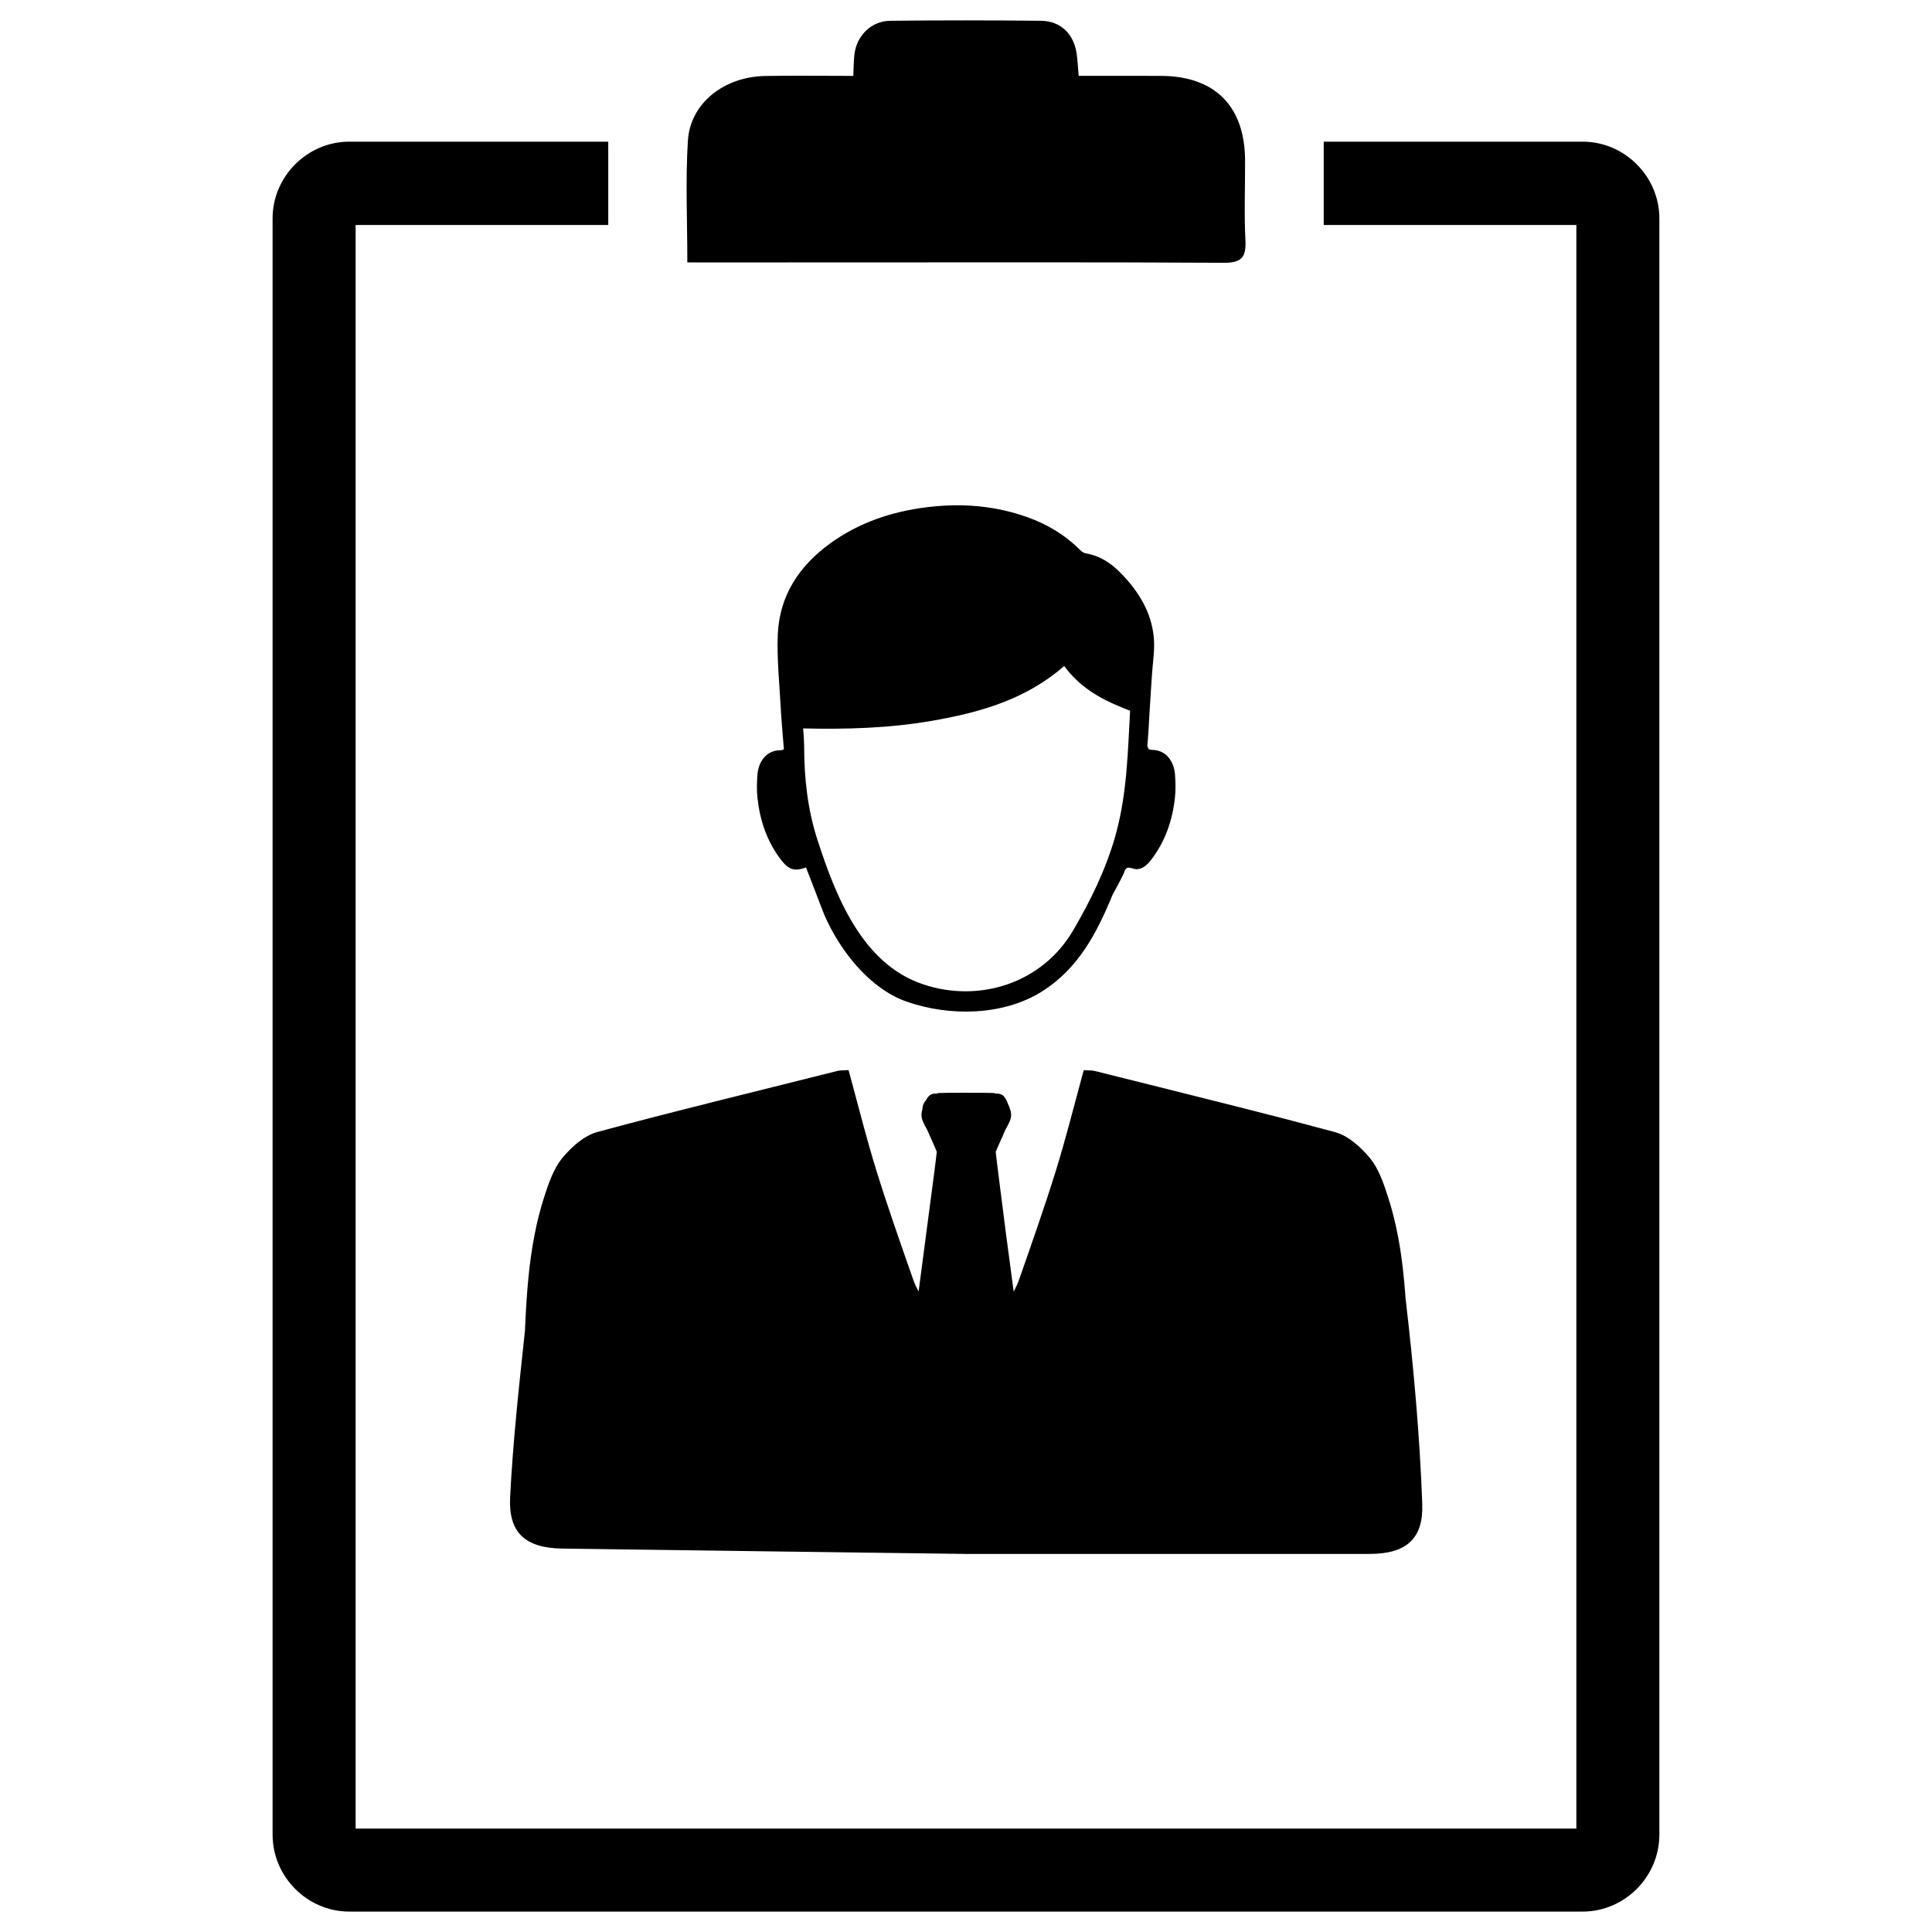 <?xml version="1.0" encoding="UTF-8"?>
<!-- Uploaded to: ICON Repo, www.svgrepo.com, Generator: ICON Repo Mixer Tools -->
<svg fill="#000000" width="800px" height="800px" version="1.1" viewBox="144 144 512 512" xmlns="http://www.w3.org/2000/svg">
 <g>
  <path d="m448.04 341.65s0.27-2.738 0.34-4.227c0.227-4.754 0.582-9.5 0.875-14.258 0.211-3.426 0.828-6.879 0.512-10.25-0.637-6.762-4.094-12.305-8.785-17.074-2.559-2.606-5.527-4.582-9.25-5.195-0.543-0.086-1.109-0.496-1.512-0.906-3.984-4-8.699-6.809-13.98-8.691-5.668-2.023-11.438-3.008-17.285-3.133-3.156-0.062-6.336 0.117-9.539 0.527-9.203 1.172-17.781 4.047-25.348 9.516-8.227 5.953-13.5 13.84-13.941 24.145-0.277 6.445 0.426 12.934 0.77 19.406 0.195 3.691 0.559 7.383 0.844 11.082-0.34 0.102-0.551 0.219-0.754 0.219-4.094-0.047-6.008 3.289-6.258 6.438-0.164 2.086-0.211 4.211 0.016 6.281 0.66 5.977 2.551 11.547 6.258 16.367 2.023 2.637 3.621 3.078 6.598 1.977 0.031-0.016 4.418 11.562 4.871 12.609 4.039 9.32 11.926 19.508 21.805 22.961 11.328 3.961 25.578 3.793 35.938-2.746 9.582-6.055 14.5-15.531 18.641-25.602 0 0 2-3.598 2.883-5.488 0.363-0.77 0.379-1.52 1.219-1.66 0.652-0.109 1.613 0.449 2.363 0.395 1.652-0.117 2.824-1.281 3.785-2.535 3.699-4.824 5.59-10.391 6.258-16.367 0.227-2.07 0.18-4.195 0.016-6.281-0.262-3.148-2.164-6.488-6.258-6.438-0.203 0-0.418-0.117-0.754-0.219m-8.891 23.402c-2.535 8.73-6.551 16.941-11.141 24.75-8.102 13.801-24.68 19.254-39.762 14.184-16.137-5.434-23.121-23.418-27.93-38.227-2.621-8.062-3.535-16.383-3.535-24.836v-0.023c-0.039-1.434-0.109-3.07-0.227-3.992-0.016-0.234-0.031-0.48-0.039-0.723 11.352 0.262 22.68-0.047 33.906-1.977 3.195-0.551 6.359-1.172 9.461-1.945 9.328-2.312 18.145-5.926 25.82-12.625 3.977 5.473 9.391 8.637 15.344 11.02 0.691 0.277 1.402 0.621 2.117 0.812-0.605 10.754-0.812 21.492-3.582 31.961-0.133 0.551-0.285 1.086-0.434 1.621z"/>
  <path d="m520.91 542.5c-0.652-18.012-2.297-36.25-4.426-54.465-0.371-5.305-0.922-10.57-1.891-15.801-0.699-3.769-1.598-7.519-2.809-11.211-1.148-3.527-2.418-7.273-4.691-10.059-2.402-2.914-5.762-5.969-9.242-6.926-8.422-2.273-16.848-4.473-25.309-6.598-12.832-3.258-25.656-6.414-38.484-9.637-0.738-0.164-1.559-0.102-2.852-0.203-0.164 0.59-0.309 1.164-0.473 1.738-2.25 8.281-4.344 16.578-6.863 24.734-3.031 9.754-6.43 19.43-9.816 29.078-0.371 1.086-0.883 2.109-1.418 3.133-0.59-4.383-1.355-10.164-2.109-15.824-1.363-10.59-2.652-20.879-2.652-21.227 0.535-1.211 1.008-2.356 1.52-3.465 0.062-0.164 0.141-0.332 0.227-0.473 0.285-0.676 0.574-1.418 0.883-2.031 0.164-0.227 0.309-0.551 0.449-0.805 0.449-0.906 1.008-1.844 1.008-2.992 0-0.125 0-0.227-0.023-0.332-0.039-0.18-0.062-0.387-0.078-0.574 0-0.023-0.023-0.062-0.023-0.078-0.141-0.574-0.371-1.125-0.551-1.598l-0.164-0.332c-0.062-0.141-0.062-0.227-0.164-0.41-0.062-0.227-0.227-0.535-0.371-0.805l-0.078-0.141c-0.039-0.062-0.164-0.164-0.164-0.227-0.18-0.332-0.41-0.551-0.613-0.715-0.41-0.27-0.844-0.371-1.148-0.434h-0.754c-0.227-0.164-0.551-0.164-0.676-0.164-1.047-0.062-3.691-0.062-7.094-0.062-3.387 0-6.086 0-7.133 0.062-0.227 0-0.449 0-0.699 0.164h-0.676c-0.488 0.078-1.211 0.242-1.801 1.148-0.062 0.062-0.062 0.164-0.141 0.309l-0.078 0.062c-0.039 0.062-0.078 0.141-0.102 0.203-0.59 0.59-0.961 1.434-0.984 2.418-0.125 0.434-0.242 0.945-0.242 1.496 0 1.148 0.488 2.094 0.984 2.992 0.023 0.062 0.078 0.141 0.125 0.242 0.102 0.18 0.227 0.387 0.309 0.551 0.309 0.613 0.613 1.355 0.906 2.031 0.062 0.078 0.125 0.227 0.164 0.348 0.535 1.188 1.047 2.356 1.559 3.59 0 0.227-0.285 2.543-0.738 6.086-1.047 8.055-2.914 22.238-4.078 30.969-0.535-1.023-1.047-2.047-1.418-3.133-3.387-9.652-6.785-19.324-9.816-29.078-2.519-8.18-4.629-16.5-6.863-24.773-0.164-0.574-0.309-1.148-0.473-1.699-1.289 0.102-2.109 0.039-2.852 0.203-11.477 2.891-22.969 5.715-34.426 8.605-0.023 0-0.023 0.023-0.023 0.023-9.793 2.441-19.594 4.961-29.348 7.606-3.281 0.906-6.43 3.644-8.793 6.391-0.164 0.18-0.309 0.371-0.449 0.535-2.273 2.785-3.543 6.535-4.691 10.059-1.086 3.32-1.93 6.66-2.582 10.043-1.559 7.848-2.133 15.863-2.504 23.891-0.023 0.574-0.039 1.125-0.078 1.699-1.574 14.711-3.195 29.426-3.938 44.242-0.434 9.203 3.914 13.383 13.871 13.508 35.613 0.512 71.273 0.945 106.89 1.418h106.97c9.898 0.012 14.344-4.129 13.992-13.309z"/>
  <path d="m326.15 213.54c0-11.164-0.512-21.75 0.148-32.258 0.621-9.918 9.547-16.949 20.469-17.145 7.668-0.141 15.336-0.023 23.363-0.023 0.102-2.086 0.102-3.801 0.277-5.504 0.52-5.062 4.418-9.047 9.5-9.102 13.312-0.148 26.625-0.141 39.934 0 5.336 0.055 8.832 3.582 9.523 8.965 0.219 1.715 0.309 3.449 0.496 5.629 7.414 0 14.602-0.023 21.789 0.008 14.305 0.047 22.246 8.023 22.309 22.395 0.031 7.055-0.27 14.129 0.094 21.168 0.234 4.543-1.055 6-5.777 5.969-33.684-0.195-67.359-0.102-101.05-0.102-11.707 0-23.418 0.008-35.125 0.008-1.875-0.008-3.758-0.008-5.953-0.008z"/>
  <path d="m563.43 181.54h-68.629v22.082h66.953v424.98h-323.51v-424.98h66.953l-0.004-22.078h-68.629c-11.156 0-20.324 9.242-20.324 20.324v428.32c0 11.242 9.25 20.402 20.324 20.402h326.86c11.074 0 20.324-9.164 20.324-20.402v-428.32c0-11.074-9.168-20.324-20.324-20.324z"/>
 </g>
</svg>